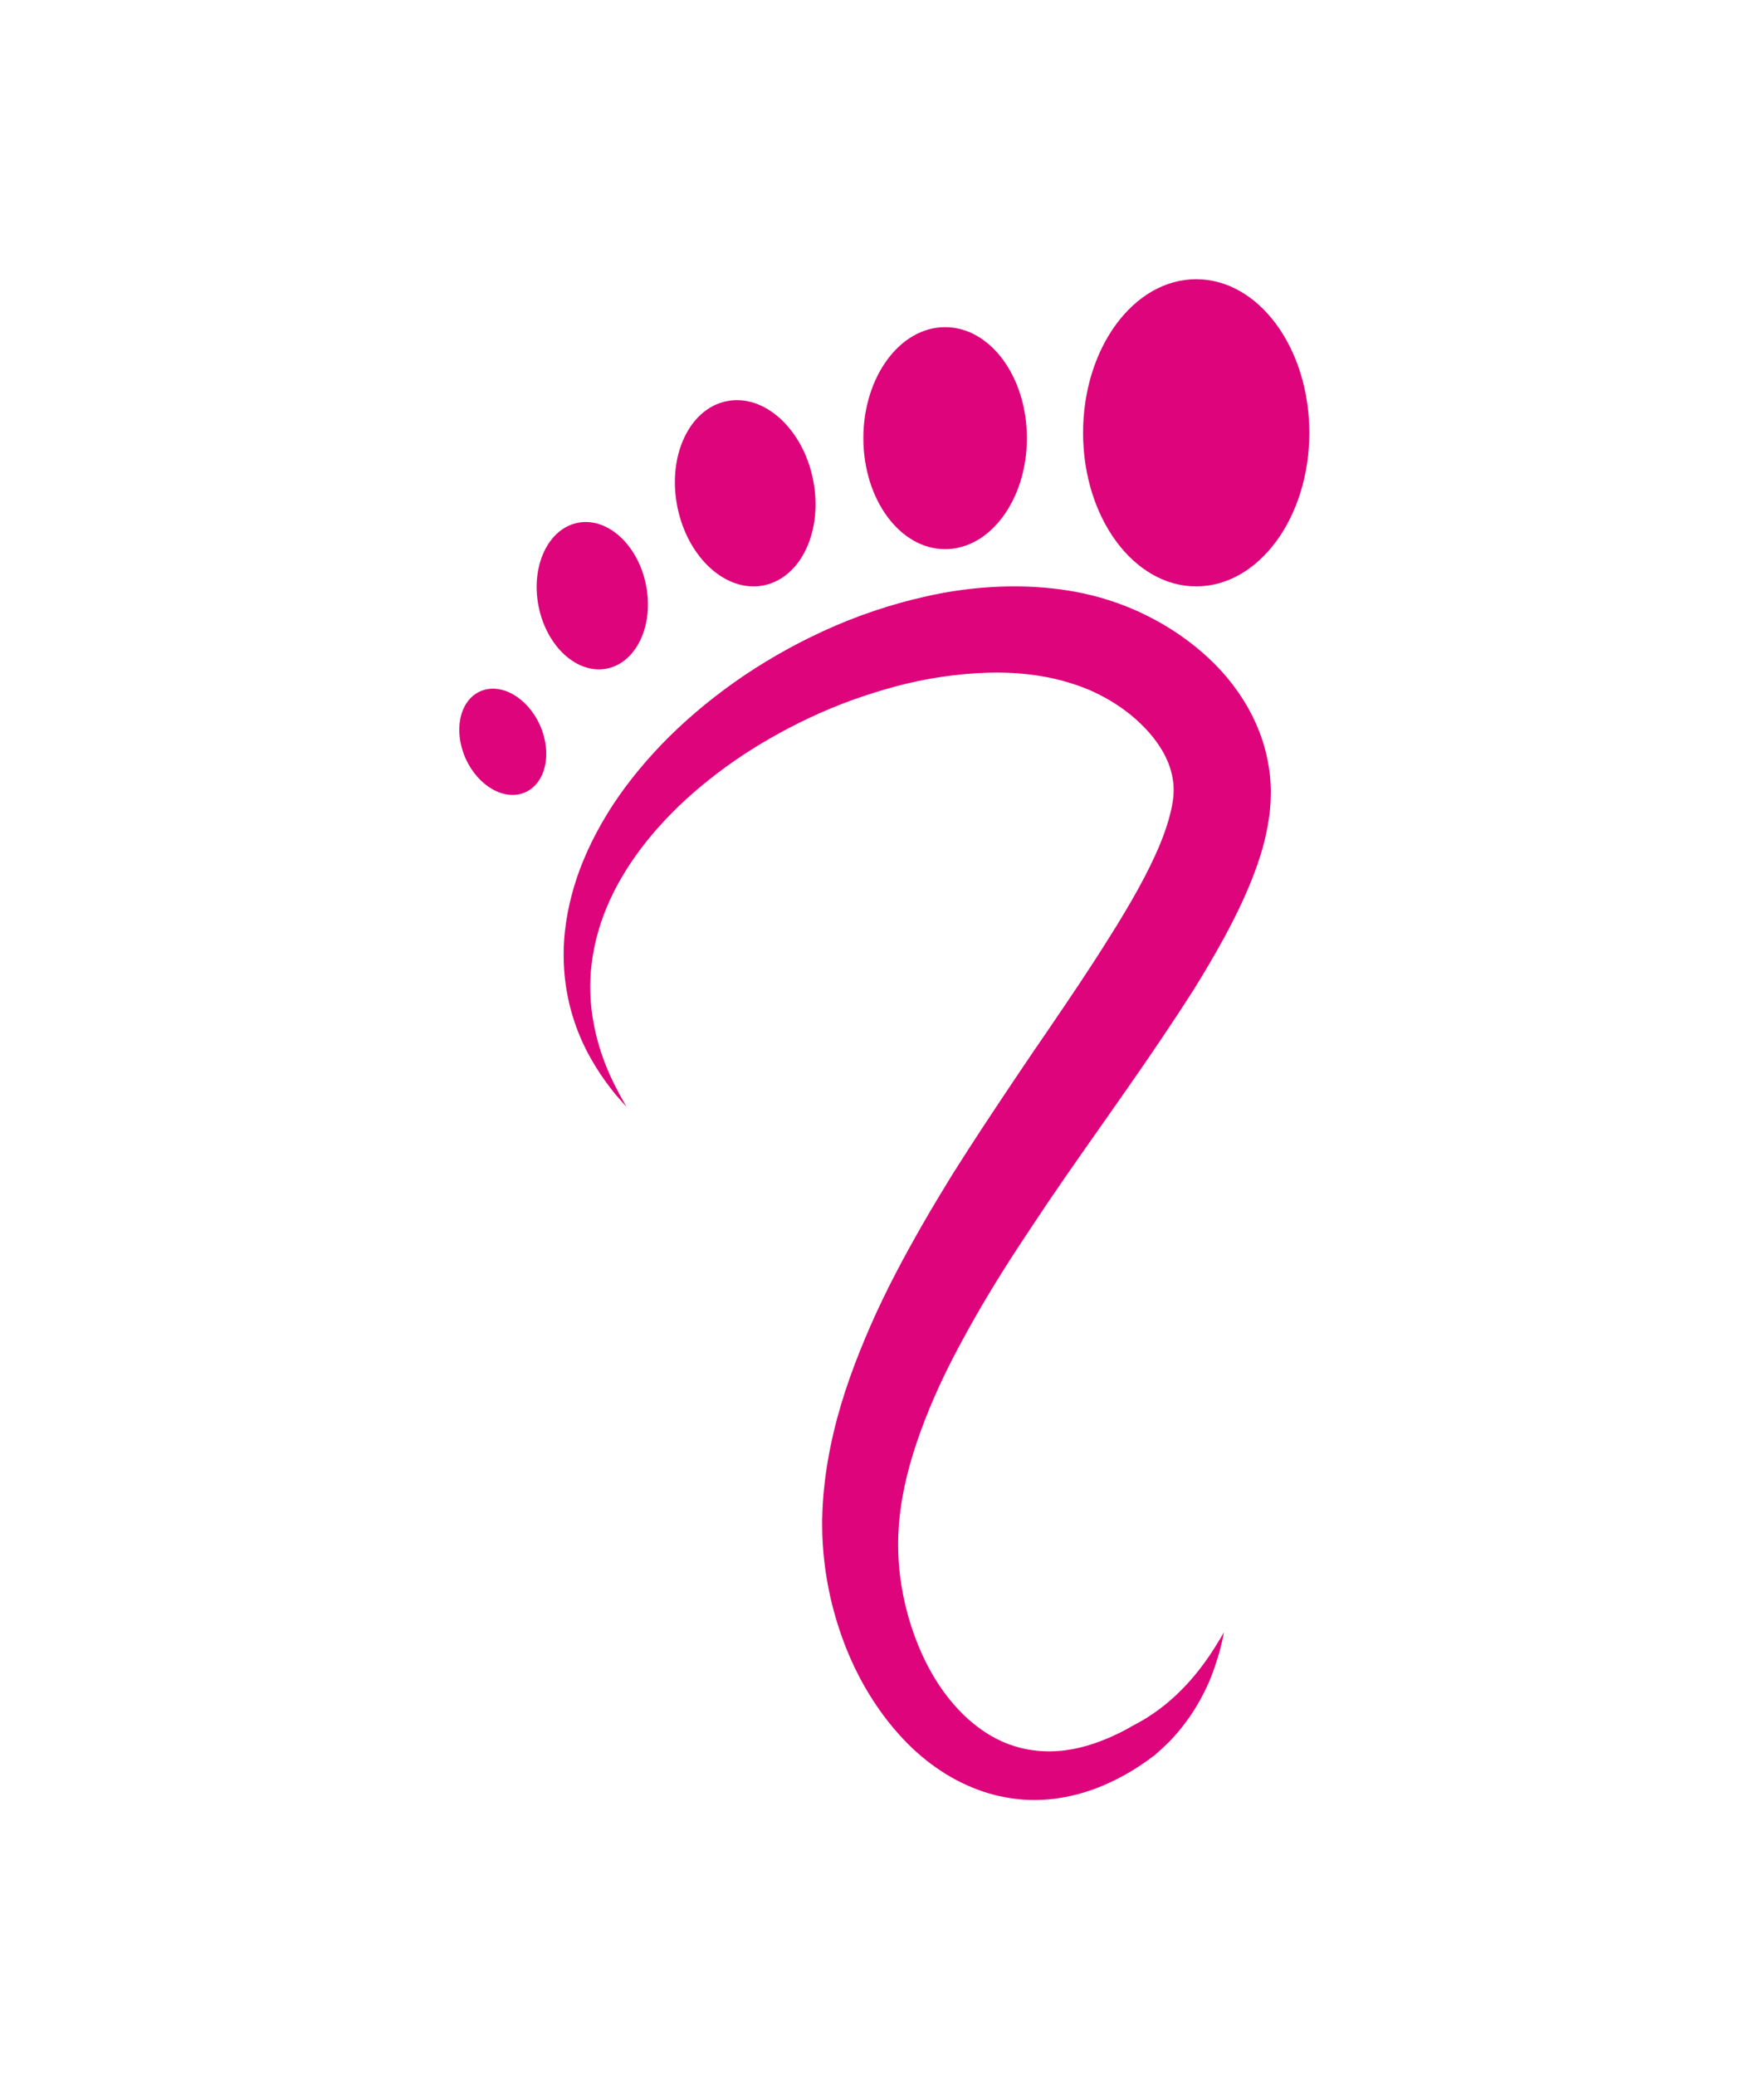 <svg xmlns="http://www.w3.org/2000/svg" xmlns:xlink="http://www.w3.org/1999/xlink" width="340" zoomAndPan="magnify" viewBox="0 0 255 300" height="400" preserveAspectRatio="xMidYMid meet" version="1.0"><defs><g/><clipPath id="id1"><path d="M 81 84 L 184 84 L 184 260.309 L 81 260.309 Z M 81 84 " clip-rule="nonzero"/></clipPath><clipPath id="id2"><path d="M 66 40.344 L 189.344 40.344 L 189.344 115 L 66 115 Z M 66 40.344 " clip-rule="nonzero"/></clipPath></defs><g clip-path="url(#id1)"><path fill="#de047c" d="M 176.93 235.98 C 176.93 235.98 176.859 236.328 176.727 236.996 C 176.59 237.664 176.34 238.656 175.945 239.934 C 175.543 241.203 175.012 242.793 174.117 244.559 C 173.23 246.332 172.047 248.332 170.336 250.344 C 169.5 251.363 168.504 252.355 167.391 253.328 L 166.969 253.695 L 166.863 253.789 L 166.727 253.891 L 166.516 254.043 C 166.234 254.25 165.973 254.449 165.664 254.664 C 165.34 254.883 165.016 255.105 164.684 255.328 C 164.355 255.539 164.023 255.746 163.688 255.961 C 160.973 257.605 157.719 259.109 153.863 259.82 C 151.945 260.184 149.883 260.32 147.762 260.16 C 145.637 259.988 143.461 259.523 141.348 258.734 C 137.113 257.168 133.199 254.371 130.031 250.832 C 126.844 247.293 124.258 243.086 122.383 238.434 C 120.516 233.781 119.289 228.691 118.945 223.301 C 118.918 222.969 118.91 222.629 118.891 222.289 L 118.883 222.035 L 118.875 221.906 C 118.875 221.812 118.871 221.938 118.871 221.664 L 118.863 221.211 L 118.852 220.312 L 118.848 219.852 L 118.863 219.312 C 118.898 217.832 118.988 216.5 119.129 215.137 C 119.406 212.418 119.883 209.723 120.512 207.059 C 121.766 201.727 123.691 196.574 125.891 191.543 C 128.098 186.512 130.699 181.652 133.449 176.859 C 134.828 174.469 136.254 172.094 137.707 169.742 C 139.184 167.395 140.684 165.066 142.207 162.754 C 145.254 158.133 148.34 153.527 151.457 148.992 C 154.562 144.445 157.629 139.91 160.457 135.363 C 161.887 133.102 163.25 130.836 164.496 128.574 C 165.75 126.316 166.863 124.062 167.766 121.863 C 168.648 119.672 169.297 117.531 169.551 115.73 L 169.625 115.074 C 169.633 114.867 169.641 114.664 169.66 114.461 C 169.66 114.273 169.664 114.629 169.664 114.543 L 169.66 114.41 L 169.66 114.152 L 169.652 113.895 C 169.652 113.82 169.652 113.699 169.648 113.691 C 169.641 113.629 169.637 113.562 169.633 113.496 L 169.629 113.395 L 169.613 113.246 C 169.527 112.441 169.367 111.633 169.082 110.828 C 167.996 107.598 165.148 104.359 161.629 102.008 C 160.746 101.422 159.824 100.883 158.875 100.406 C 158.641 100.281 158.398 100.176 158.16 100.059 C 158.055 100.012 158.203 100.07 158.145 100.047 L 158.031 99.996 L 157.805 99.898 L 157.363 99.703 C 157.141 99.617 156.961 99.531 156.711 99.438 C 156.461 99.344 156.215 99.242 155.965 99.156 C 153.957 98.453 151.84 97.918 149.645 97.617 C 145.254 96.98 140.664 97.195 136.176 97.844 C 131.676 98.5 127.293 99.73 123.121 101.234 C 118.945 102.75 115.004 104.633 111.352 106.727 C 107.688 108.816 104.34 111.168 101.34 113.668 C 95.332 118.66 90.797 124.359 88.188 130.074 C 86.867 132.922 86.062 135.773 85.641 138.477 C 85.227 141.184 85.258 143.742 85.523 146.051 C 86.102 150.664 87.555 154.223 88.691 156.531 C 89.266 157.688 89.738 158.57 90.078 159.152 C 90.41 159.738 90.598 160.035 90.598 160.035 C 90.598 160.035 90.355 159.785 89.902 159.281 C 89.449 158.777 88.777 158.02 87.988 156.961 C 87.195 155.906 86.258 154.555 85.312 152.855 C 84.363 151.16 83.426 149.094 82.703 146.641 C 81.973 144.188 81.5 141.34 81.48 138.195 C 81.453 135.055 81.953 131.633 82.996 128.137 C 84.039 124.637 85.68 121.09 87.801 117.621 C 89.93 114.152 92.594 110.793 95.66 107.594 C 101.836 101.223 109.707 95.523 118.988 91.25 C 123.629 89.109 128.645 87.379 133.996 86.191 C 136.672 85.594 139.438 85.164 142.285 84.945 C 145.129 84.723 148.055 84.703 151.035 84.961 C 154.016 85.219 157.062 85.75 160.078 86.703 C 160.457 86.812 160.832 86.949 161.207 87.074 C 161.582 87.199 162.012 87.367 162.41 87.512 L 162.891 87.703 L 163.121 87.793 L 163.449 87.93 C 163.816 88.09 164.188 88.238 164.547 88.406 C 166.004 89.074 167.426 89.824 168.805 90.668 C 171.566 92.359 174.176 94.422 176.504 96.949 C 178.812 99.488 180.832 102.531 182.152 106.066 C 182.816 107.824 183.277 109.707 183.52 111.625 L 183.566 111.984 L 183.605 112.402 L 183.664 113.234 L 183.68 113.539 L 183.691 113.797 L 183.699 114.059 L 183.707 114.184 C 183.707 114.176 183.711 114.621 183.707 114.523 L 183.668 115.973 L 183.551 117.371 C 183.344 119.207 182.984 120.918 182.539 122.543 C 182.086 124.168 181.535 125.68 180.957 127.164 C 179.781 130.098 178.445 132.82 177.031 135.43 C 175.613 138.039 174.129 140.543 172.609 142.992 C 166.438 152.688 159.895 161.652 153.742 170.535 C 152.211 172.758 150.707 174.973 149.25 177.184 C 147.77 179.387 146.336 181.586 144.953 183.785 C 142.188 188.188 139.66 192.602 137.418 196.988 C 135.188 201.383 133.352 205.805 131.996 210.156 C 131.32 212.336 130.785 214.5 130.418 216.641 C 130.234 217.703 130.094 218.797 130 219.734 L 129.961 220.102 L 129.934 220.543 L 129.883 221.445 L 129.859 221.898 C 129.859 221.699 129.855 221.898 129.855 221.879 L 129.852 221.977 L 129.848 222.172 C 129.84 222.43 129.828 222.691 129.832 222.949 C 129.797 227.109 130.477 231.234 131.695 235.012 C 132.902 238.797 134.645 242.262 136.816 245.109 C 138.988 247.953 141.57 250.176 144.352 251.527 C 147.129 252.891 150.094 253.352 152.953 253.145 C 155.82 252.945 158.543 252.043 160.977 250.93 C 161.277 250.785 161.578 250.641 161.875 250.5 C 162.156 250.355 162.438 250.211 162.719 250.07 C 163.004 249.914 163.32 249.73 163.617 249.562 L 163.84 249.438 L 163.895 249.406 L 163.914 249.398 L 164.422 249.125 C 165.5 248.547 166.488 247.906 167.398 247.242 C 171.043 244.555 173.359 241.508 174.816 239.391 C 175.543 238.316 176.047 237.457 176.406 236.875 C 176.75 236.285 176.93 235.98 176.93 235.98 " fill-opacity="1" fill-rule="nonzero"/></g><g clip-path="url(#id2)"><path fill="#de047c" d="M 69.402 99.957 C 66.438 101.289 65.504 105.633 67.309 109.656 C 69.117 113.684 72.988 115.867 75.953 114.531 C 78.914 113.195 79.852 108.852 78.047 104.828 C 76.238 100.801 72.367 98.621 69.402 99.957 Z M 83.512 75.582 C 79.227 76.441 76.695 81.859 77.859 87.676 C 79.027 93.496 83.445 97.516 87.734 96.656 C 92.016 95.793 94.547 90.379 93.383 84.562 C 92.219 78.742 87.797 74.723 83.512 75.582 Z M 105.059 57.996 C 99.641 59.082 96.445 65.926 97.918 73.277 C 99.391 80.633 104.977 85.715 110.395 84.629 C 115.812 83.539 119.008 76.695 117.535 69.344 C 116.062 61.988 110.477 56.91 105.059 57.996 Z M 136.625 47.297 C 130.098 47.297 124.805 54.48 124.805 63.344 C 124.805 72.203 130.098 79.391 136.625 79.391 C 143.152 79.391 148.445 72.203 148.445 63.344 C 148.445 54.48 143.152 47.297 136.625 47.297 Z M 172.922 40.367 C 163.887 40.367 156.566 50.309 156.566 62.57 C 156.566 74.832 163.887 84.773 172.922 84.773 C 181.953 84.773 189.273 74.832 189.273 62.57 C 189.273 50.309 181.953 40.367 172.922 40.367 " fill-opacity="1" fill-rule="nonzero"/></g><g fill="#000000" fill-opacity="1"><g transform="translate(127.627, 151.929)"><g/></g></g></svg>